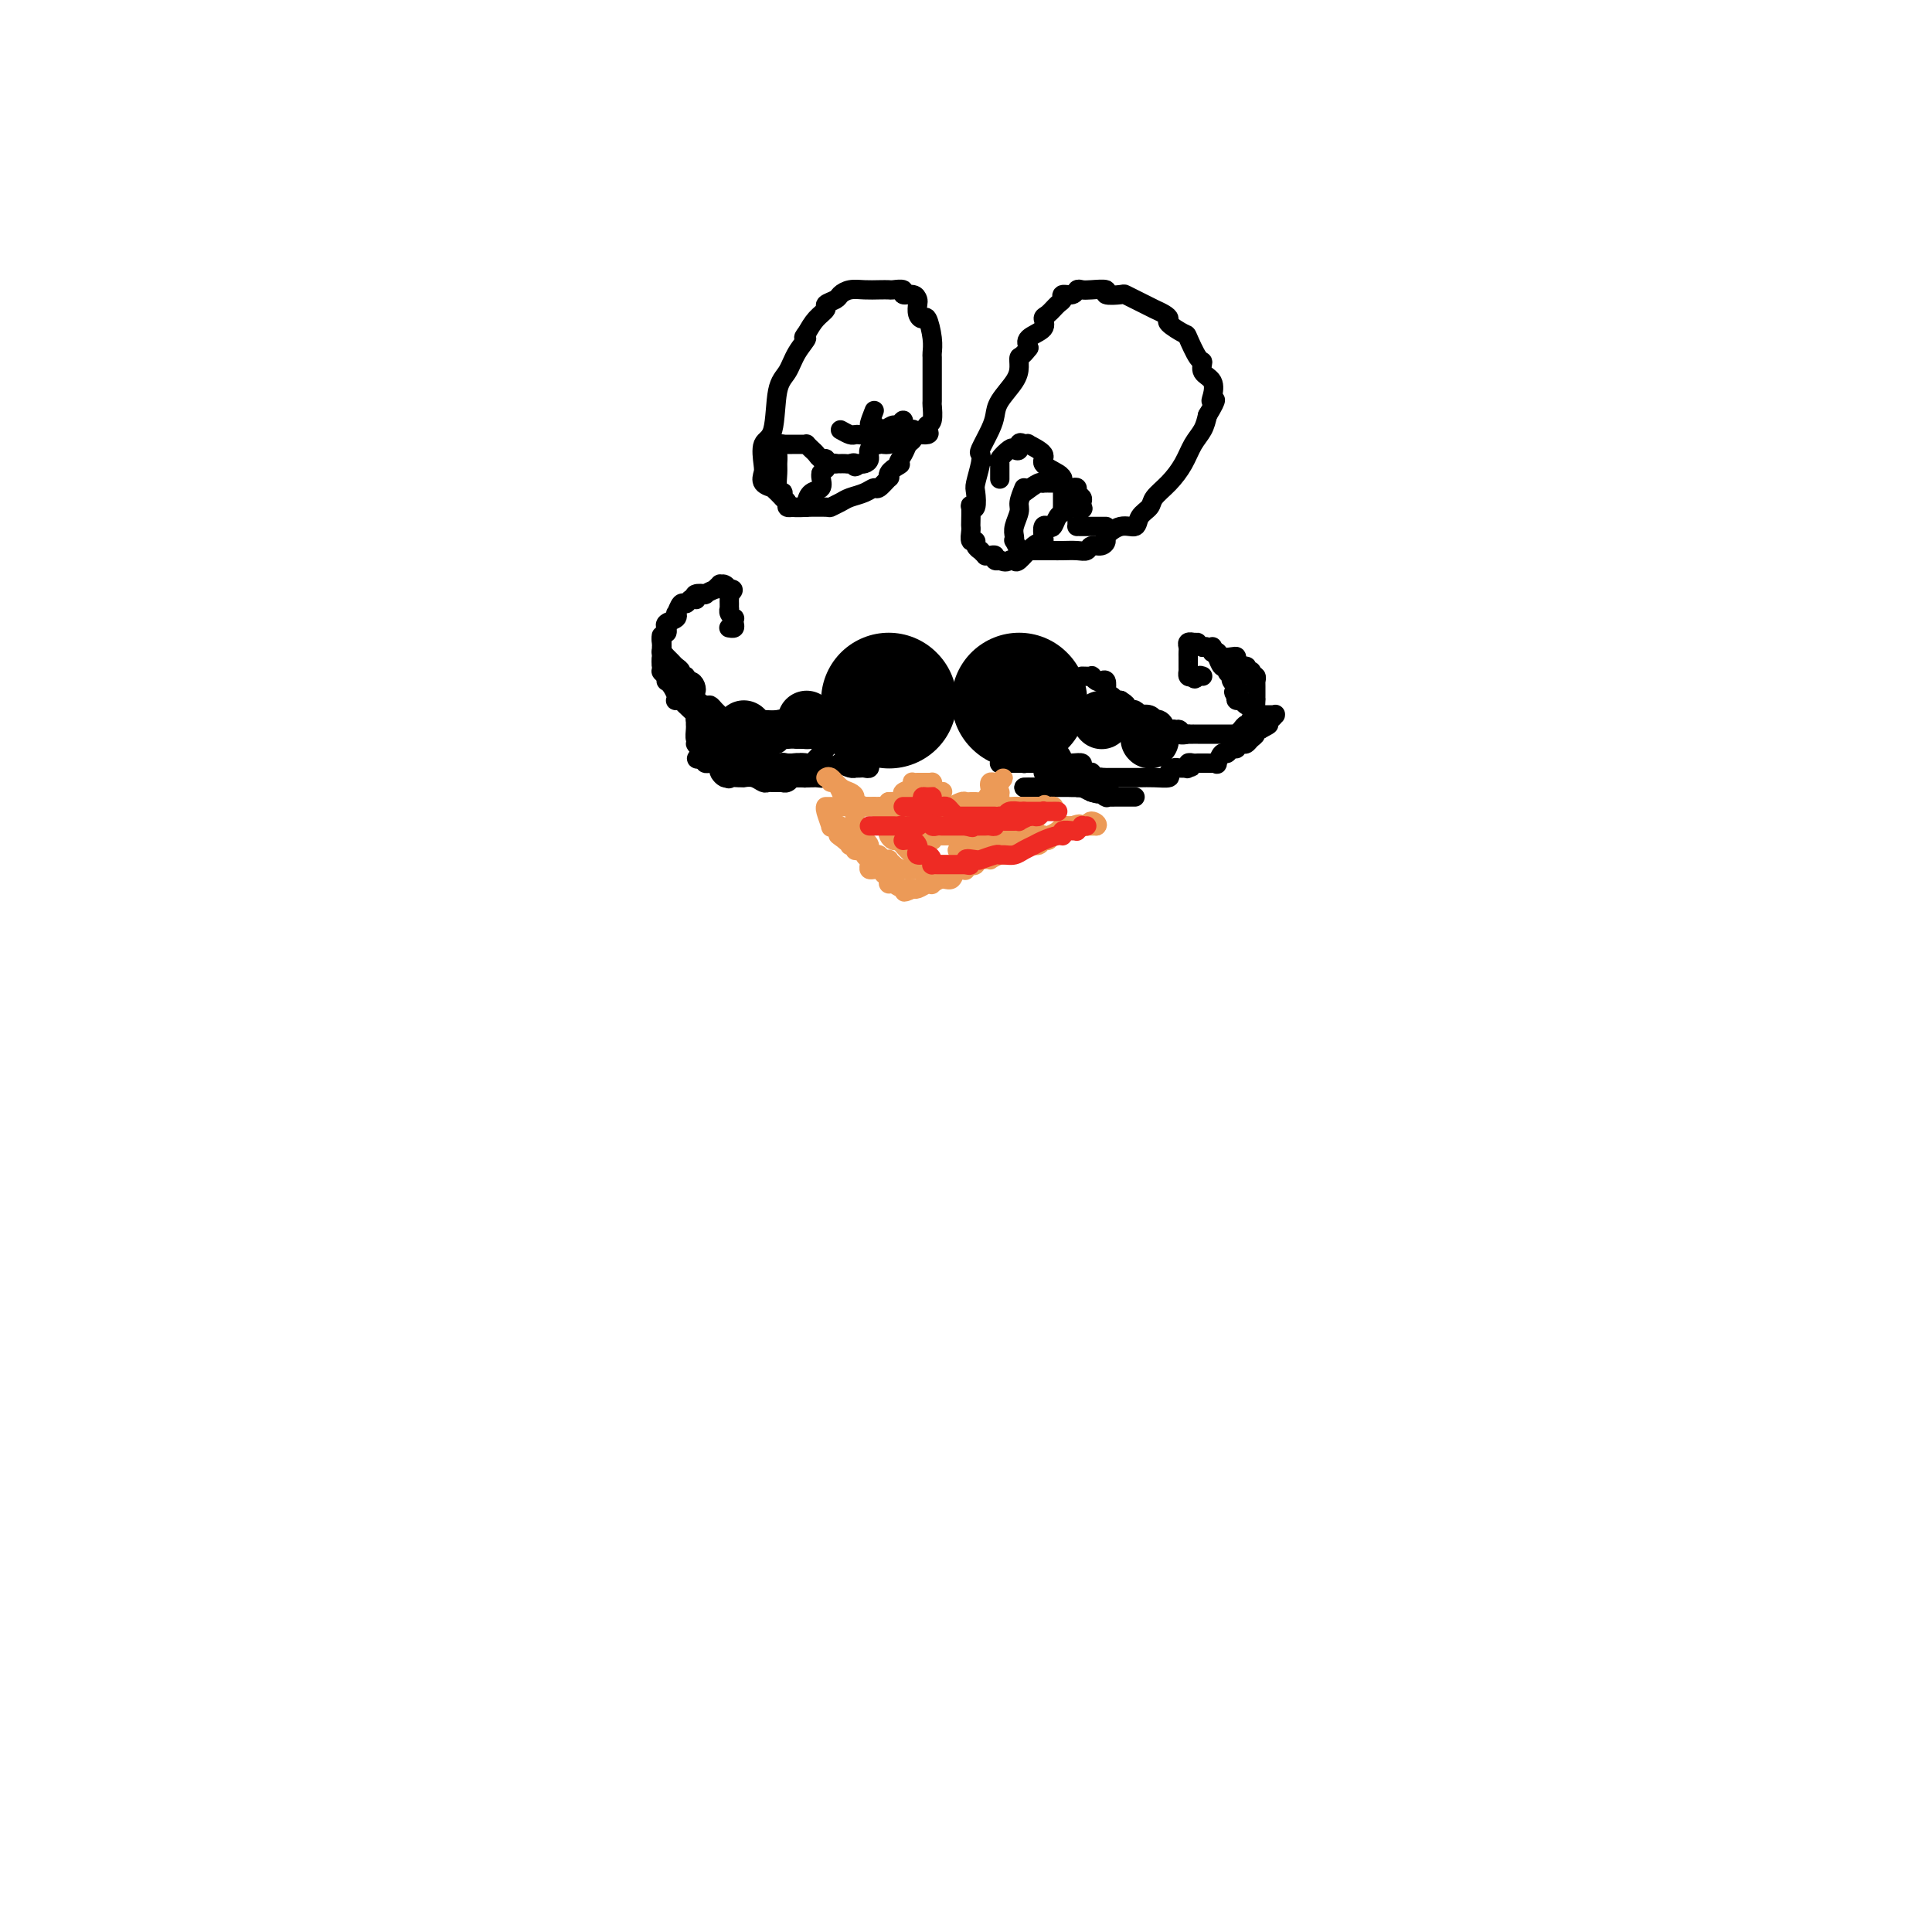 <svg viewBox='0 0 400 400' version='1.1' xmlns='http://www.w3.org/2000/svg' xmlns:xlink='http://www.w3.org/1999/xlink'><g fill='none' stroke='#000000' stroke-width='28' stroke-linecap='round' stroke-linejoin='round'><path d='M184,145c0.000,0.000 0.100,0.100 0.1,0.1'/><path d='M211,145c0.000,0.000 0.100,0.100 0.1,0.1'/></g>
<g fill='none' stroke='#000000' stroke-width='12' stroke-linecap='round' stroke-linejoin='round'><path d='M228,149c0.000,0.000 0.100,0.100 0.1,0.1'/><path d='M238,153c0.000,0.000 0.100,0.100 0.1,0.1'/><path d='M167,149c0.000,0.000 0.100,0.100 0.1,0.1'/><path d='M154,151c0.000,0.000 0.100,0.100 0.1,0.1'/></g>
<g fill='none' stroke='#000000' stroke-width='4' stroke-linecap='round' stroke-linejoin='round'><path d='M224,140c0.870,0.029 1.739,0.059 2,0c0.261,-0.059 -0.088,-0.205 0,0c0.088,0.205 0.611,0.763 1,1c0.389,0.237 0.643,0.154 1,0c0.357,-0.154 0.818,-0.377 1,0c0.182,0.377 0.087,1.355 0,2c-0.087,0.645 -0.164,0.957 0,1c0.164,0.043 0.570,-0.184 1,0c0.430,0.184 0.885,0.780 1,1c0.115,0.220 -0.110,0.063 0,0c0.110,-0.063 0.555,-0.031 1,0'/><path d='M232,145c1.461,0.939 1.112,0.787 1,1c-0.112,0.213 0.013,0.793 0,1c-0.013,0.207 -0.163,0.042 0,0c0.163,-0.042 0.639,0.040 1,0c0.361,-0.040 0.609,-0.203 1,0c0.391,0.203 0.927,0.773 1,1c0.073,0.227 -0.318,0.113 0,0c0.318,-0.113 1.343,-0.224 2,0c0.657,0.224 0.946,0.782 1,1c0.054,0.218 -0.125,0.097 0,0c0.125,-0.097 0.556,-0.170 1,0c0.444,0.170 0.903,0.581 1,1c0.097,0.419 -0.167,0.844 0,1c0.167,0.156 0.767,0.042 1,0c0.233,-0.042 0.101,-0.011 0,0c-0.101,0.011 -0.172,0.003 0,0c0.172,-0.003 0.586,-0.002 1,0'/><path d='M243,151c1.962,0.868 1.367,0.036 1,0c-0.367,-0.036 -0.505,0.722 0,1c0.505,0.278 1.654,0.074 2,0c0.346,-0.074 -0.111,-0.020 0,0c0.111,0.020 0.788,0.005 1,0c0.212,-0.005 -0.043,-0.001 0,0c0.043,0.001 0.382,0.000 1,0c0.618,-0.000 1.514,-0.000 2,0c0.486,0.000 0.560,0.001 1,0c0.440,-0.001 1.245,-0.003 2,0c0.755,0.003 1.459,0.011 2,0c0.541,-0.011 0.919,-0.040 1,0c0.081,0.040 -0.136,0.150 0,0c0.136,-0.150 0.624,-0.561 1,-1c0.376,-0.439 0.639,-0.905 1,-1c0.361,-0.095 0.818,0.181 1,0c0.182,-0.181 0.087,-0.818 0,-1c-0.087,-0.182 -0.168,0.091 0,0c0.168,-0.091 0.584,-0.545 1,-1'/><path d='M260,148c0.619,-0.433 0.166,0.483 0,0c-0.166,-0.483 -0.044,-2.367 0,-3c0.044,-0.633 0.012,-0.016 0,0c-0.012,0.016 -0.003,-0.569 0,-1c0.003,-0.431 0.002,-0.708 0,-1c-0.002,-0.292 -0.004,-0.599 0,-1c0.004,-0.401 0.015,-0.896 0,-1c-0.015,-0.104 -0.055,0.183 0,0c0.055,-0.183 0.207,-0.838 0,-1c-0.207,-0.162 -0.771,0.168 -1,0c-0.229,-0.168 -0.122,-0.832 0,-1c0.122,-0.168 0.257,0.162 0,0c-0.257,-0.162 -0.908,-0.814 -1,-1c-0.092,-0.186 0.375,0.095 0,0c-0.375,-0.095 -1.592,-0.565 -2,-1c-0.408,-0.435 -0.008,-0.835 0,-1c0.008,-0.165 -0.375,-0.096 -1,0c-0.625,0.096 -1.491,0.218 -2,0c-0.509,-0.218 -0.661,-0.777 -1,-1c-0.339,-0.223 -0.864,-0.111 -1,0c-0.136,0.111 0.117,0.222 0,0c-0.117,-0.222 -0.605,-0.778 -1,-1c-0.395,-0.222 -0.698,-0.111 -1,0'/><path d='M249,134c-1.708,-0.999 -0.980,-0.997 -1,-1c-0.020,-0.003 -0.790,-0.012 -1,0c-0.210,0.012 0.140,0.045 0,0c-0.140,-0.045 -0.770,-0.167 -1,0c-0.230,0.167 -0.062,0.622 0,1c0.062,0.378 0.016,0.680 0,1c-0.016,0.320 -0.004,0.659 0,1c0.004,0.341 0.000,0.683 0,1c-0.000,0.317 0.003,0.607 0,1c-0.003,0.393 -0.011,0.889 0,1c0.011,0.111 0.041,-0.162 0,0c-0.041,0.162 -0.155,0.761 0,1c0.155,0.239 0.577,0.120 1,0'/><path d='M247,140c0.321,1.083 0.625,0.292 1,0c0.375,-0.292 0.821,-0.083 1,0c0.179,0.083 0.089,0.042 0,0'/><path d='M218,154c0.889,1.156 1.779,2.313 2,3c0.221,0.687 -0.225,0.906 0,1c0.225,0.094 1.122,0.064 2,0c0.878,-0.064 1.737,-0.162 2,0c0.263,0.162 -0.070,0.583 0,1c0.070,0.417 0.544,0.830 1,1c0.456,0.170 0.896,0.098 1,0c0.104,-0.098 -0.128,-0.222 0,0c0.128,0.222 0.615,0.792 1,1c0.385,0.208 0.667,0.056 1,0c0.333,-0.056 0.719,-0.015 1,0c0.281,0.015 0.459,0.004 1,0c0.541,-0.004 1.446,-0.001 2,0c0.554,0.001 0.759,0.001 1,0c0.241,-0.001 0.519,-0.003 1,0c0.481,0.003 1.165,0.011 2,0c0.835,-0.011 1.820,-0.041 3,0c1.180,0.041 2.554,0.155 3,0c0.446,-0.155 -0.035,-0.578 0,-1c0.035,-0.422 0.586,-0.845 1,-1c0.414,-0.155 0.690,-0.044 1,0c0.310,0.044 0.655,0.022 1,0'/><path d='M245,159c2.698,-0.326 1.444,-0.140 1,0c-0.444,0.140 -0.078,0.234 0,0c0.078,-0.234 -0.134,-0.795 0,-1c0.134,-0.205 0.613,-0.055 1,0c0.387,0.055 0.682,0.014 1,0c0.318,-0.014 0.659,-0.002 1,0c0.341,0.002 0.683,-0.007 1,0c0.317,0.007 0.610,0.031 1,0c0.390,-0.031 0.878,-0.118 1,0c0.122,0.118 -0.121,0.439 0,0c0.121,-0.439 0.607,-1.638 1,-2c0.393,-0.362 0.693,0.113 1,0c0.307,-0.113 0.621,-0.815 1,-1c0.379,-0.185 0.823,0.147 1,0c0.177,-0.147 0.089,-0.775 0,-1c-0.089,-0.225 -0.177,-0.049 0,0c0.177,0.049 0.621,-0.029 1,0c0.379,0.029 0.693,0.165 1,0c0.307,-0.165 0.608,-0.632 1,-1c0.392,-0.368 0.875,-0.638 1,-1c0.125,-0.362 -0.107,-0.818 0,-1c0.107,-0.182 0.554,-0.091 1,0'/><path d='M261,151c2.703,-1.403 1.459,-0.911 1,-1c-0.459,-0.089 -0.133,-0.760 0,-1c0.133,-0.240 0.074,-0.050 0,0c-0.074,0.050 -0.163,-0.039 0,0c0.163,0.039 0.577,0.207 1,0c0.423,-0.207 0.856,-0.787 1,-1c0.144,-0.213 0.001,-0.057 0,0c-0.001,0.057 0.141,0.015 0,0c-0.141,-0.015 -0.564,-0.003 -1,0c-0.436,0.003 -0.886,-0.002 -1,0c-0.114,0.002 0.106,0.012 0,0c-0.106,-0.012 -0.539,-0.046 -1,0c-0.461,0.046 -0.950,0.171 -1,0c-0.050,-0.171 0.340,-0.637 0,-1c-0.340,-0.363 -1.411,-0.623 -2,-1c-0.589,-0.377 -0.697,-0.871 -1,-1c-0.303,-0.129 -0.801,0.106 -1,0c-0.199,-0.106 -0.100,-0.553 0,-1'/><path d='M256,144c-1.099,-0.951 -0.346,-0.828 0,-1c0.346,-0.172 0.285,-0.637 0,-1c-0.285,-0.363 -0.794,-0.623 -1,-1c-0.206,-0.377 -0.111,-0.869 0,-1c0.111,-0.131 0.236,0.101 0,0c-0.236,-0.101 -0.834,-0.534 -1,-1c-0.166,-0.466 0.100,-0.966 0,-1c-0.100,-0.034 -0.567,0.398 -1,0c-0.433,-0.398 -0.834,-1.627 -1,-2c-0.166,-0.373 -0.097,0.110 0,0c0.097,-0.110 0.222,-0.814 0,-1c-0.222,-0.186 -0.791,0.146 -1,0c-0.209,-0.146 -0.056,-0.770 0,-1c0.056,-0.230 0.016,-0.066 0,0c-0.016,0.066 -0.008,0.033 0,0'/><path d='M216,151c-0.535,0.732 -1.071,1.463 -1,2c0.071,0.537 0.748,0.878 1,1c0.252,0.122 0.079,0.025 0,0c-0.079,-0.025 -0.063,0.021 0,0c0.063,-0.021 0.174,-0.111 0,0c-0.174,0.111 -0.631,0.422 0,1c0.631,0.578 2.352,1.422 3,2c0.648,0.578 0.224,0.891 0,1c-0.224,0.109 -0.250,0.014 0,0c0.250,-0.014 0.774,0.052 1,0c0.226,-0.052 0.155,-0.224 0,0c-0.155,0.224 -0.392,0.844 0,1c0.392,0.156 1.415,-0.151 2,0c0.585,0.151 0.734,0.759 1,1c0.266,0.241 0.649,0.117 1,0c0.351,-0.117 0.672,-0.225 1,0c0.328,0.225 0.665,0.782 1,1c0.335,0.218 0.667,0.097 1,0c0.333,-0.097 0.667,-0.171 1,0c0.333,0.171 0.667,0.585 1,1'/><path d='M229,162c1.537,0.728 0.380,0.048 0,0c-0.380,-0.048 0.015,0.537 0,1c-0.015,0.463 -0.442,0.803 -1,1c-0.558,0.197 -1.248,0.249 -2,0c-0.752,-0.249 -1.566,-0.799 -2,-1c-0.434,-0.201 -0.487,-0.054 -1,0c-0.513,0.054 -1.484,0.014 -2,0c-0.516,-0.014 -0.577,-0.004 -1,0c-0.423,0.004 -1.208,0.001 -2,0c-0.792,-0.001 -1.590,-0.000 -2,0c-0.410,0.000 -0.432,0.000 -1,0c-0.568,-0.000 -1.683,-0.000 -2,0c-0.317,0.000 0.162,0.000 0,0c-0.162,-0.000 -0.967,-0.000 -1,0c-0.033,0.000 0.705,0.000 1,0c0.295,-0.000 0.148,-0.000 0,0'/><path d='M213,163c-2.291,0.153 -0.018,0.037 1,0c1.018,-0.037 0.780,0.005 1,0c0.220,-0.005 0.896,-0.058 1,0c0.104,0.058 -0.365,0.227 0,0c0.365,-0.227 1.563,-0.848 2,-1c0.437,-0.152 0.113,0.167 0,0c-0.113,-0.167 -0.015,-0.819 0,-1c0.015,-0.181 -0.052,0.109 0,0c0.052,-0.109 0.224,-0.618 0,-1c-0.224,-0.382 -0.845,-0.638 -1,-1c-0.155,-0.362 0.157,-0.829 0,-1c-0.157,-0.171 -0.781,-0.046 -1,0c-0.219,0.046 -0.033,0.012 0,0c0.033,-0.012 -0.088,-0.003 0,0c0.088,0.003 0.384,0.001 0,0c-0.384,-0.001 -1.450,-0.000 -2,0c-0.550,0.000 -0.586,0.000 -1,0c-0.414,-0.000 -1.207,-0.000 -2,0'/><path d='M211,158c-1.168,-0.000 -1.087,-0.000 -1,0c0.087,0.000 0.181,0.001 0,0c-0.181,-0.001 -0.637,-0.003 -1,0c-0.363,0.003 -0.633,0.012 -1,0c-0.367,-0.012 -0.829,-0.044 -1,0c-0.171,0.044 -0.050,0.166 0,0c0.050,-0.166 0.027,-0.618 0,-1c-0.027,-0.382 -0.060,-0.694 0,-1c0.060,-0.306 0.212,-0.607 0,-1c-0.212,-0.393 -0.789,-0.880 -1,-1c-0.211,-0.120 -0.057,0.126 0,0c0.057,-0.126 0.015,-0.625 0,-1c-0.015,-0.375 -0.004,-0.626 0,-1c0.004,-0.374 0.001,-0.870 0,-1c-0.001,-0.130 -0.000,0.106 0,0c0.000,-0.106 0.000,-0.554 0,-1c-0.000,-0.446 -0.000,-0.889 0,-1c0.000,-0.111 0.000,0.111 0,0c-0.000,-0.111 -0.000,-0.556 0,-1'/><path d='M206,148c-0.082,-1.551 0.713,-0.428 1,0c0.287,0.428 0.067,0.160 0,0c-0.067,-0.160 0.019,-0.212 0,0c-0.019,0.212 -0.145,0.687 0,1c0.145,0.313 0.560,0.465 1,1c0.440,0.535 0.907,1.453 1,2c0.093,0.547 -0.186,0.724 0,1c0.186,0.276 0.839,0.652 1,1c0.161,0.348 -0.168,0.668 0,1c0.168,0.332 0.833,0.677 1,1c0.167,0.323 -0.162,0.623 0,1c0.162,0.377 0.817,0.832 1,1c0.183,0.168 -0.105,0.048 0,0c0.105,-0.048 0.602,-0.023 1,0c0.398,0.023 0.698,0.044 1,0c0.302,-0.044 0.606,-0.151 1,0c0.394,0.151 0.879,0.562 1,1c0.121,0.438 -0.121,0.902 0,1c0.121,0.098 0.606,-0.170 1,0c0.394,0.170 0.697,0.777 1,1c0.303,0.223 0.606,0.063 1,0c0.394,-0.063 0.879,-0.027 1,0c0.121,0.027 -0.122,0.046 0,0c0.122,-0.046 0.610,-0.157 1,0c0.390,0.157 0.682,0.581 1,1c0.318,0.419 0.663,0.834 1,1c0.337,0.166 0.668,0.083 1,0c0.332,-0.083 0.666,-0.167 1,0c0.334,0.167 0.667,0.583 1,1'/><path d='M226,164c2.406,0.868 1.919,0.036 2,0c0.081,-0.036 0.728,0.722 1,1c0.272,0.278 0.168,0.074 0,0c-0.168,-0.074 -0.400,-0.020 0,0c0.400,0.020 1.430,0.005 2,0c0.570,-0.005 0.678,-0.001 1,0c0.322,0.001 0.857,0.000 1,0c0.143,-0.000 -0.106,-0.000 0,0c0.106,0.000 0.567,0.000 1,0c0.433,-0.000 0.838,-0.000 1,0c0.162,0.000 0.081,0.000 0,0'/><path d='M180,158c-1.488,0.033 -2.977,0.065 -4,0c-1.023,-0.065 -1.581,-0.229 -2,0c-0.419,0.229 -0.699,0.850 -1,1c-0.301,0.150 -0.622,-0.170 -1,0c-0.378,0.170 -0.813,0.830 -1,1c-0.187,0.170 -0.127,-0.151 0,0c0.127,0.151 0.322,0.772 0,1c-0.322,0.228 -1.160,0.061 -2,0c-0.840,-0.061 -1.683,-0.016 -2,0c-0.317,0.016 -0.109,0.004 0,0c0.109,-0.004 0.117,-0.001 0,0c-0.117,0.001 -0.360,0.000 -1,0c-0.640,-0.000 -1.678,0.001 -2,0c-0.322,-0.001 0.073,-0.004 0,0c-0.073,0.004 -0.612,0.016 -1,0c-0.388,-0.016 -0.624,-0.061 -1,0c-0.376,0.061 -0.893,0.227 -1,0c-0.107,-0.227 0.195,-0.848 0,-1c-0.195,-0.152 -0.887,0.165 -1,0c-0.113,-0.165 0.354,-0.814 0,-1c-0.354,-0.186 -1.530,0.090 -2,0c-0.470,-0.090 -0.235,-0.545 0,-1'/><path d='M158,158c-2.339,-0.464 -1.687,-0.125 -2,0c-0.313,0.125 -1.590,0.034 -2,0c-0.410,-0.034 0.049,-0.013 0,0c-0.049,0.013 -0.605,0.017 -1,0c-0.395,-0.017 -0.630,-0.056 -1,0c-0.370,0.056 -0.874,0.208 -1,0c-0.126,-0.208 0.125,-0.776 0,-1c-0.125,-0.224 -0.625,-0.102 -1,0c-0.375,0.102 -0.625,0.186 -1,0c-0.375,-0.186 -0.874,-0.643 -1,-1c-0.126,-0.357 0.120,-0.616 0,-1c-0.120,-0.384 -0.607,-0.894 -1,-1c-0.393,-0.106 -0.694,0.193 -1,0c-0.306,-0.193 -0.618,-0.879 -1,-1c-0.382,-0.121 -0.834,0.322 -1,0c-0.166,-0.322 -0.044,-1.410 0,-2c0.044,-0.590 0.012,-0.683 0,-1c-0.012,-0.317 -0.003,-0.858 0,-1c0.003,-0.142 0.001,0.116 0,0c-0.001,-0.116 -0.000,-0.606 0,-1c0.000,-0.394 0.000,-0.693 0,-1c-0.000,-0.307 -0.000,-0.621 0,-1c0.000,-0.379 0.000,-0.823 0,-1c-0.000,-0.177 -0.000,-0.086 0,0c0.000,0.086 0.000,0.167 0,0c-0.000,-0.167 -0.000,-0.584 0,-1'/><path d='M144,144c-0.630,-2.040 -0.206,-1.139 0,-1c0.206,0.139 0.195,-0.484 0,-1c-0.195,-0.516 -0.573,-0.926 -1,-1c-0.427,-0.074 -0.902,0.187 -1,0c-0.098,-0.187 0.181,-0.823 0,-1c-0.181,-0.177 -0.823,0.106 -1,0c-0.177,-0.106 0.111,-0.602 0,-1c-0.111,-0.398 -0.622,-0.699 -1,-1c-0.378,-0.301 -0.623,-0.601 -1,-1c-0.377,-0.399 -0.885,-0.898 -1,-1c-0.115,-0.102 0.164,0.194 0,0c-0.164,-0.194 -0.772,-0.879 -1,-1c-0.228,-0.121 -0.075,0.321 0,0c0.075,-0.321 0.073,-1.407 0,-2c-0.073,-0.593 -0.215,-0.695 0,-1c0.215,-0.305 0.789,-0.813 1,-1c0.211,-0.187 0.060,-0.053 0,0c-0.060,0.053 -0.030,0.027 0,0'/><path d='M138,131c0.187,-0.796 0.154,-0.786 0,-1c-0.154,-0.214 -0.431,-0.654 0,-1c0.431,-0.346 1.568,-0.600 2,-1c0.432,-0.400 0.157,-0.948 0,-1c-0.157,-0.052 -0.196,0.392 0,0c0.196,-0.392 0.628,-1.621 1,-2c0.372,-0.379 0.686,0.091 1,0c0.314,-0.091 0.628,-0.743 1,-1c0.372,-0.257 0.801,-0.120 1,0c0.199,0.120 0.166,0.224 0,0c-0.166,-0.224 -0.466,-0.777 0,-1c0.466,-0.223 1.698,-0.116 2,0c0.302,0.116 -0.326,0.242 0,0c0.326,-0.242 1.607,-0.850 2,-1c0.393,-0.150 -0.101,0.160 0,0c0.101,-0.160 0.798,-0.789 1,-1c0.202,-0.211 -0.090,-0.005 0,0c0.090,0.005 0.563,-0.191 1,0c0.437,0.191 0.839,0.769 1,1c0.161,0.231 0.080,0.116 0,0'/><path d='M151,122c1.547,-0.224 0.414,0.714 0,1c-0.414,0.286 -0.111,-0.082 0,0c0.111,0.082 0.029,0.613 0,1c-0.029,0.387 -0.004,0.629 0,1c0.004,0.371 -0.013,0.869 0,1c0.013,0.131 0.056,-0.106 0,0c-0.056,0.106 -0.210,0.554 0,1c0.210,0.446 0.785,0.890 1,1c0.215,0.110 0.072,-0.114 0,0c-0.072,0.114 -0.072,0.566 0,1c0.072,0.434 0.215,0.848 0,1c-0.215,0.152 -0.789,0.041 -1,0c-0.211,-0.041 -0.060,-0.012 0,0c0.060,0.012 0.030,0.006 0,0'/><path d='M179,148c-1.171,0.423 -2.342,0.846 -3,1c-0.658,0.154 -0.802,0.041 -1,0c-0.198,-0.041 -0.449,-0.008 -1,0c-0.551,0.008 -1.403,-0.008 -2,0c-0.597,0.008 -0.938,0.041 -1,0c-0.062,-0.041 0.156,-0.154 0,0c-0.156,0.154 -0.686,0.577 -1,1c-0.314,0.423 -0.413,0.845 -1,1c-0.587,0.155 -1.663,0.041 -2,0c-0.337,-0.041 0.065,-0.011 0,0c-0.065,0.011 -0.596,0.003 -1,0c-0.404,-0.003 -0.682,-0.001 -1,0c-0.318,0.001 -0.678,0.000 -1,0c-0.322,-0.000 -0.607,-0.000 -1,0c-0.393,0.000 -0.893,0.000 -1,0c-0.107,-0.000 0.179,-0.000 0,0c-0.179,0.000 -0.821,-0.000 -1,0c-0.179,0.000 0.107,0.000 0,0c-0.107,-0.000 -0.606,-0.000 -1,0c-0.394,0.000 -0.683,0.000 -1,0c-0.317,-0.000 -0.663,-0.000 -1,0c-0.337,0.000 -0.664,0.001 -1,0c-0.336,-0.001 -0.682,-0.003 -1,0c-0.318,0.003 -0.610,0.012 -1,0c-0.390,-0.012 -0.878,-0.044 -1,0c-0.122,0.044 0.121,0.166 0,0c-0.121,-0.166 -0.606,-0.619 -1,-1c-0.394,-0.381 -0.697,-0.691 -1,-1'/><path d='M152,149c-2.869,-0.306 -1.542,-0.071 -1,0c0.542,0.071 0.300,-0.024 0,0c-0.300,0.024 -0.656,0.165 -1,0c-0.344,-0.165 -0.674,-0.637 -1,-1c-0.326,-0.363 -0.647,-0.618 -1,-1c-0.353,-0.382 -0.737,-0.890 -1,-1c-0.263,-0.110 -0.404,0.178 -1,0c-0.596,-0.178 -1.647,-0.822 -2,-1c-0.353,-0.178 -0.007,0.111 0,0c0.007,-0.111 -0.324,-0.622 -1,-1c-0.676,-0.378 -1.697,-0.623 -2,-1c-0.303,-0.377 0.112,-0.885 0,-1c-0.112,-0.115 -0.752,0.162 -1,0c-0.248,-0.162 -0.105,-0.762 0,-1c0.105,-0.238 0.173,-0.115 0,0c-0.173,0.115 -0.585,0.223 -1,0c-0.415,-0.223 -0.833,-0.778 -1,-1c-0.167,-0.222 -0.084,-0.111 0,0'/><path d='M138,140c-2.182,-1.570 -0.637,-0.994 0,-1c0.637,-0.006 0.367,-0.594 0,-1c-0.367,-0.406 -0.830,-0.630 -1,-1c-0.170,-0.370 -0.045,-0.887 0,-1c0.045,-0.113 0.012,0.177 0,0c-0.012,-0.177 -0.003,-0.821 0,-1c0.003,-0.179 0.001,0.107 0,0c-0.001,-0.107 -0.000,-0.606 0,-1c0.000,-0.394 0.000,-0.684 0,-1c-0.000,-0.316 -0.000,-0.658 0,-1'/><path d='M137,132c-0.155,-1.057 -0.043,0.299 0,1c0.043,0.701 0.015,0.747 0,1c-0.015,0.253 -0.018,0.712 0,1c0.018,0.288 0.057,0.406 0,1c-0.057,0.594 -0.211,1.666 0,2c0.211,0.334 0.788,-0.069 1,0c0.212,0.069 0.060,0.609 0,1c-0.060,0.391 -0.026,0.633 0,1c0.026,0.367 0.046,0.859 0,1c-0.046,0.141 -0.157,-0.067 0,0c0.157,0.067 0.582,0.411 1,1c0.418,0.589 0.828,1.424 1,2c0.172,0.576 0.105,0.893 0,1c-0.105,0.107 -0.248,0.003 0,0c0.248,-0.003 0.889,0.093 1,0c0.111,-0.093 -0.307,-0.375 0,0c0.307,0.375 1.338,1.409 2,2c0.662,0.591 0.955,0.741 1,1c0.045,0.259 -0.160,0.629 0,1c0.160,0.371 0.683,0.744 1,1c0.317,0.256 0.429,0.394 1,1c0.571,0.606 1.603,1.678 2,2c0.397,0.322 0.159,-0.107 0,0c-0.159,0.107 -0.238,0.750 0,1c0.238,0.250 0.795,0.106 1,0c0.205,-0.106 0.059,-0.173 0,0c-0.059,0.173 -0.029,0.587 0,1'/><path d='M149,155c1.657,2.389 0.300,1.362 0,1c-0.300,-0.362 0.458,-0.058 1,0c0.542,0.058 0.867,-0.128 1,0c0.133,0.128 0.073,0.570 0,1c-0.073,0.430 -0.160,0.847 0,1c0.160,0.153 0.568,0.041 1,0c0.432,-0.041 0.889,-0.011 1,0c0.111,0.011 -0.125,0.003 0,0c0.125,-0.003 0.612,-0.001 1,0c0.388,0.001 0.678,0.000 1,0c0.322,-0.000 0.678,-0.000 1,0c0.322,0.000 0.611,0.000 1,0c0.389,-0.000 0.879,-0.000 1,0c0.121,0.000 -0.126,0.000 0,0c0.126,-0.000 0.625,-0.000 1,0c0.375,0.000 0.625,0.000 1,0c0.375,-0.000 0.875,-0.000 1,0c0.125,0.000 -0.125,0.000 0,0c0.125,-0.000 0.625,-0.000 1,0c0.375,0.000 0.626,0.000 1,0c0.374,-0.000 0.870,-0.000 1,0c0.130,0.000 -0.106,0.000 0,0c0.106,-0.000 0.553,-0.000 1,0'/><path d='M165,158c2.650,0.472 1.274,0.152 1,0c-0.274,-0.152 0.553,-0.134 1,0c0.447,0.134 0.512,0.386 1,0c0.488,-0.386 1.398,-1.410 2,-2c0.602,-0.590 0.895,-0.746 1,-1c0.105,-0.254 0.023,-0.607 0,-1c-0.023,-0.393 0.013,-0.825 0,-1c-0.013,-0.175 -0.076,-0.093 0,0c0.076,0.093 0.292,0.197 0,0c-0.292,-0.197 -1.092,-0.694 -2,-1c-0.908,-0.306 -1.924,-0.422 -3,-1c-1.076,-0.578 -2.213,-1.617 -3,-2c-0.787,-0.383 -1.225,-0.109 -2,0c-0.775,0.109 -1.888,0.055 -3,0'/><path d='M158,149c-2.351,-0.619 -1.729,-0.166 -2,0c-0.271,0.166 -1.434,0.043 -2,0c-0.566,-0.043 -0.534,-0.008 -1,0c-0.466,0.008 -1.431,-0.012 -2,0c-0.569,0.012 -0.744,0.056 -1,0c-0.256,-0.056 -0.595,-0.212 -1,0c-0.405,0.212 -0.878,0.793 -1,1c-0.122,0.207 0.107,0.041 0,0c-0.107,-0.041 -0.551,0.044 -1,0c-0.449,-0.044 -0.902,-0.218 -1,0c-0.098,0.218 0.158,0.829 0,1c-0.158,0.171 -0.732,-0.099 -1,0c-0.268,0.099 -0.230,0.566 0,1c0.230,0.434 0.653,0.833 1,1c0.347,0.167 0.618,0.100 1,0c0.382,-0.100 0.876,-0.233 1,0c0.124,0.233 -0.120,0.832 0,1c0.120,0.168 0.606,-0.095 1,0c0.394,0.095 0.697,0.547 1,1'/><path d='M150,155c0.670,0.785 -0.156,0.746 0,1c0.156,0.254 1.295,0.800 2,1c0.705,0.200 0.976,0.053 1,0c0.024,-0.053 -0.201,-0.013 0,0c0.201,0.013 0.827,-0.000 1,0c0.173,0.000 -0.108,0.015 0,0c0.108,-0.015 0.603,-0.059 1,0c0.397,0.059 0.695,0.222 1,0c0.305,-0.222 0.617,-0.829 1,-1c0.383,-0.171 0.838,0.094 1,0c0.162,-0.094 0.032,-0.547 0,-1c-0.032,-0.453 0.034,-0.906 0,-1c-0.034,-0.094 -0.168,0.171 0,0c0.168,-0.171 0.637,-0.778 1,-1c0.363,-0.222 0.618,-0.060 1,0c0.382,0.060 0.890,0.016 1,0c0.110,-0.016 -0.177,-0.004 0,0c0.177,0.004 0.817,0.001 1,0c0.183,-0.001 -0.092,-0.000 0,0c0.092,0.000 0.552,0.000 1,0c0.448,-0.000 0.883,-0.000 1,0c0.117,0.000 -0.084,0.000 0,0c0.084,-0.000 0.453,-0.000 1,0c0.547,0.000 1.274,0.000 2,0'/><path d='M167,153c1.258,-0.228 0.405,-0.797 0,-1c-0.405,-0.203 -0.360,-0.040 0,0c0.360,0.040 1.036,-0.042 1,0c-0.036,0.042 -0.785,0.207 -1,0c-0.215,-0.207 0.102,-0.788 0,-1c-0.102,-0.212 -0.624,-0.057 -1,0c-0.376,0.057 -0.608,0.014 -1,0c-0.392,-0.014 -0.945,-0.001 -1,0c-0.055,0.001 0.387,-0.010 0,0c-0.387,0.010 -1.604,0.041 -2,0c-0.396,-0.041 0.030,-0.155 0,0c-0.030,0.155 -0.515,0.577 -1,1'/><path d='M161,152c-1.110,-0.215 -0.885,-0.254 -1,0c-0.115,0.254 -0.570,0.800 -1,1c-0.430,0.200 -0.836,0.052 -1,0c-0.164,-0.052 -0.085,-0.010 0,0c0.085,0.010 0.176,-0.011 0,0c-0.176,0.011 -0.621,0.056 -1,0c-0.379,-0.056 -0.694,-0.211 -1,0c-0.306,0.211 -0.603,0.789 -1,1c-0.397,0.211 -0.894,0.057 -1,0c-0.106,-0.057 0.178,-0.015 0,0c-0.178,0.015 -0.817,0.005 -1,0c-0.183,-0.005 0.092,-0.005 0,0c-0.092,0.005 -0.549,0.015 -1,0c-0.451,-0.015 -0.895,-0.057 -1,0c-0.105,0.057 0.130,0.211 0,0c-0.130,-0.211 -0.626,-0.789 -1,-1c-0.374,-0.211 -0.626,-0.057 -1,0c-0.374,0.057 -0.870,0.015 -1,0c-0.130,-0.015 0.106,-0.004 0,0c-0.106,0.004 -0.553,0.002 -1,0'/><path d='M147,153c-2.440,0.151 -1.541,0.029 -1,0c0.541,-0.029 0.722,0.034 1,0c0.278,-0.034 0.651,-0.164 1,0c0.349,0.164 0.672,0.622 1,1c0.328,0.378 0.662,0.676 1,1c0.338,0.324 0.682,0.675 1,1c0.318,0.325 0.610,0.623 1,1c0.390,0.377 0.878,0.833 1,1c0.122,0.167 -0.122,0.044 0,0c0.122,-0.044 0.611,-0.009 1,0c0.389,0.009 0.679,-0.008 1,0c0.321,0.008 0.674,0.041 1,0c0.326,-0.041 0.626,-0.155 1,0c0.374,0.155 0.822,0.578 1,1c0.178,0.422 0.086,0.845 0,1c-0.086,0.155 -0.168,0.044 0,0c0.168,-0.044 0.584,-0.022 1,0'/><path d='M159,160c2.018,1.083 1.062,0.290 1,0c-0.062,-0.290 0.770,-0.078 1,0c0.230,0.078 -0.142,0.021 0,0c0.142,-0.021 0.797,-0.006 1,0c0.203,0.006 -0.047,0.002 0,0c0.047,-0.002 0.390,-0.000 1,0c0.610,0.000 1.486,0.000 2,0c0.514,-0.000 0.666,-0.000 1,0c0.334,0.000 0.849,0.001 1,0c0.151,-0.001 -0.064,-0.004 0,0c0.064,0.004 0.406,0.015 1,0c0.594,-0.015 1.439,-0.057 2,0c0.561,0.057 0.837,0.212 1,0c0.163,-0.212 0.214,-0.793 0,-1c-0.214,-0.207 -0.691,-0.041 -1,0c-0.309,0.041 -0.450,-0.041 -1,0c-0.550,0.041 -1.508,0.207 -2,0c-0.492,-0.207 -0.517,-0.786 -1,-1c-0.483,-0.214 -1.424,-0.061 -2,0c-0.576,0.061 -0.788,0.031 -1,0'/><path d='M163,158c-1.432,-0.309 -1.014,-0.083 -1,0c0.014,0.083 -0.378,0.022 -1,0c-0.622,-0.022 -1.476,-0.006 -2,0c-0.524,0.006 -0.719,0.002 -1,0c-0.281,-0.002 -0.649,-0.000 -1,0c-0.351,0.000 -0.687,0.000 -1,0c-0.313,-0.000 -0.605,-0.000 -1,0c-0.395,0.000 -0.893,0.000 -1,0c-0.107,-0.000 0.178,-0.000 0,0c-0.178,0.000 -0.817,0.000 -1,0c-0.183,-0.000 0.092,-0.001 0,0c-0.092,0.001 -0.550,0.003 -1,0c-0.450,-0.003 -0.892,-0.012 -1,0c-0.108,0.012 0.118,0.045 0,0c-0.118,-0.045 -0.578,-0.170 -1,0c-0.422,0.170 -0.804,0.633 -1,1c-0.196,0.367 -0.207,0.637 0,1c0.207,0.363 0.630,0.818 1,1c0.370,0.182 0.685,0.091 1,0'/><path d='M151,161c0.051,0.464 -0.320,0.123 0,0c0.320,-0.123 1.332,-0.029 2,0c0.668,0.029 0.991,-0.006 1,0c0.009,0.006 -0.296,0.054 0,0c0.296,-0.054 1.194,-0.211 2,0c0.806,0.211 1.521,0.788 2,1c0.479,0.212 0.721,0.057 1,0c0.279,-0.057 0.596,-0.015 1,0c0.404,0.015 0.896,0.005 1,0c0.104,-0.005 -0.178,-0.005 0,0c0.178,0.005 0.818,0.015 1,0c0.182,-0.015 -0.093,-0.057 0,0c0.093,0.057 0.554,0.211 1,0c0.446,-0.211 0.876,-0.789 1,-1c0.124,-0.211 -0.060,-0.057 0,0c0.060,0.057 0.362,0.015 1,0c0.638,-0.015 1.611,-0.004 2,0c0.389,0.004 0.195,0.002 0,0'/><path d='M167,161c2.483,-0.012 0.690,-0.041 0,0c-0.690,0.041 -0.278,0.151 0,0c0.278,-0.151 0.423,-0.563 1,-1c0.577,-0.437 1.587,-0.898 2,-1c0.413,-0.102 0.230,0.155 1,0c0.770,-0.155 2.493,-0.721 3,-1c0.507,-0.279 -0.201,-0.271 0,0c0.201,0.271 1.310,0.804 2,1c0.690,0.196 0.959,0.053 1,0c0.041,-0.053 -0.147,-0.018 0,0c0.147,0.018 0.629,0.019 1,0c0.371,-0.019 0.632,-0.058 1,0c0.368,0.058 0.842,0.213 1,0c0.158,-0.213 0.001,-0.792 0,-1c-0.001,-0.208 0.156,-0.043 0,0c-0.156,0.043 -0.625,-0.034 -1,0c-0.375,0.034 -0.655,0.181 -1,0c-0.345,-0.181 -0.755,-0.688 -1,-1c-0.245,-0.312 -0.325,-0.427 -1,-1c-0.675,-0.573 -1.945,-1.604 -3,-2c-1.055,-0.396 -1.896,-0.159 -2,0c-0.104,0.159 0.529,0.238 0,0c-0.529,-0.238 -2.219,-0.795 -3,-1c-0.781,-0.205 -0.652,-0.059 -1,0c-0.348,0.059 -1.174,0.029 -2,0'/><path d='M165,153c-2.722,-0.912 -2.026,-0.193 -2,0c0.026,0.193 -0.619,-0.141 -1,0c-0.381,0.141 -0.497,0.756 -1,1c-0.503,0.244 -1.392,0.117 -2,0c-0.608,-0.117 -0.937,-0.225 -1,0c-0.063,0.225 0.138,0.782 0,1c-0.138,0.218 -0.615,0.097 -1,0c-0.385,-0.097 -0.677,-0.169 -1,0c-0.323,0.169 -0.678,0.580 -1,1c-0.322,0.420 -0.612,0.848 -1,1c-0.388,0.152 -0.874,0.027 -1,0c-0.126,-0.027 0.107,0.045 0,0c-0.107,-0.045 -0.555,-0.208 -1,0c-0.445,0.208 -0.889,0.788 -1,1c-0.111,0.212 0.110,0.057 0,0c-0.110,-0.057 -0.550,-0.015 -1,0c-0.450,0.015 -0.908,0.004 -1,0c-0.092,-0.004 0.182,-0.000 0,0c-0.182,0.000 -0.819,-0.003 -1,0c-0.181,0.003 0.096,0.011 0,0c-0.096,-0.011 -0.564,-0.041 -1,0c-0.436,0.041 -0.839,0.155 -1,0c-0.161,-0.155 -0.081,-0.577 0,-1'/><path d='M146,157c-3.088,0.514 -1.309,-0.202 -1,-1c0.309,-0.798 -0.851,-1.678 -1,-2c-0.149,-0.322 0.715,-0.086 1,0c0.285,0.086 -0.007,0.023 0,0c0.007,-0.023 0.314,-0.006 1,0c0.686,0.006 1.751,0.002 2,0c0.249,-0.002 -0.318,-0.000 0,0c0.318,0.000 1.519,0.000 2,0c0.481,-0.000 0.240,-0.000 0,0'/><path d='M181,85c-0.511,1.298 -1.023,2.597 -1,3c0.023,0.403 0.580,-0.088 1,0c0.420,0.088 0.704,0.756 1,1c0.296,0.244 0.604,0.065 1,0c0.396,-0.065 0.878,-0.018 1,0c0.122,0.018 -0.117,0.005 0,0c0.117,-0.005 0.591,-0.002 1,0c0.409,0.002 0.755,0.004 1,0c0.245,-0.004 0.391,-0.015 1,0c0.609,0.015 1.683,0.057 2,0c0.317,-0.057 -0.121,-0.211 0,0c0.121,0.211 0.802,0.788 1,1c0.198,0.212 -0.086,0.061 0,0c0.086,-0.061 0.543,-0.030 1,0'/><path d='M191,90c1.944,0.140 1.306,-0.509 1,-1c-0.306,-0.491 -0.278,-0.824 0,-1c0.278,-0.176 0.807,-0.197 1,-1c0.193,-0.803 0.052,-2.390 0,-3c-0.052,-0.610 -0.014,-0.242 0,-1c0.014,-0.758 0.005,-2.641 0,-4c-0.005,-1.359 -0.004,-2.194 0,-3c0.004,-0.806 0.012,-1.585 0,-2c-0.012,-0.415 -0.046,-0.467 0,-1c0.046,-0.533 0.170,-1.547 0,-3c-0.170,-1.453 -0.634,-3.345 -1,-4c-0.366,-0.655 -0.636,-0.075 -1,0c-0.364,0.075 -0.824,-0.357 -1,-1c-0.176,-0.643 -0.070,-1.497 0,-2c0.070,-0.503 0.103,-0.657 0,-1c-0.103,-0.343 -0.342,-0.877 -1,-1c-0.658,-0.123 -1.737,0.163 -2,0c-0.263,-0.163 0.289,-0.776 0,-1c-0.289,-0.224 -1.418,-0.061 -2,0c-0.582,0.061 -0.618,0.019 -1,0c-0.382,-0.019 -1.109,-0.016 -2,0c-0.891,0.016 -1.945,0.046 -3,0c-1.055,-0.046 -2.109,-0.168 -3,0c-0.891,0.168 -1.618,0.624 -2,1c-0.382,0.376 -0.420,0.670 -1,1c-0.580,0.330 -1.702,0.697 -2,1c-0.298,0.303 0.227,0.543 0,1c-0.227,0.457 -1.208,1.131 -2,2c-0.792,0.869 -1.396,1.935 -2,3'/><path d='M167,69c-1.295,1.493 -0.033,0.726 0,1c0.033,0.274 -1.161,1.590 -2,3c-0.839,1.410 -1.321,2.913 -2,4c-0.679,1.087 -1.554,1.757 -2,4c-0.446,2.243 -0.461,6.057 -1,8c-0.539,1.943 -1.601,2.013 -2,3c-0.399,0.987 -0.136,2.891 0,4c0.136,1.109 0.145,1.425 0,2c-0.145,0.575 -0.442,1.411 0,2c0.442,0.589 1.625,0.931 2,1c0.375,0.069 -0.057,-0.135 0,0c0.057,0.135 0.602,0.611 1,1c0.398,0.389 0.649,0.693 1,1c0.351,0.307 0.802,0.618 1,1c0.198,0.382 0.142,0.835 1,1c0.858,0.165 2.628,0.041 3,0c0.372,-0.041 -0.656,-0.000 0,0c0.656,0.000 2.994,-0.041 4,0c1.006,0.041 0.679,0.164 1,0c0.321,-0.164 1.289,-0.616 2,-1c0.711,-0.384 1.165,-0.699 2,-1c0.835,-0.301 2.052,-0.588 3,-1c0.948,-0.412 1.626,-0.951 2,-1c0.374,-0.049 0.443,0.390 1,0c0.557,-0.390 1.603,-1.610 2,-2c0.397,-0.390 0.145,0.049 0,0c-0.145,-0.049 -0.184,-0.585 0,-1c0.184,-0.415 0.592,-0.707 1,-1'/><path d='M185,97c2.344,-1.372 1.202,-0.802 1,-1c-0.202,-0.198 0.534,-1.164 1,-2c0.466,-0.836 0.661,-1.544 1,-2c0.339,-0.456 0.822,-0.661 1,-1c0.178,-0.339 0.051,-0.811 0,-1c-0.051,-0.189 -0.025,-0.094 0,0'/><path d='M212,101c-0.453,1.119 -0.906,2.237 -1,3c-0.094,0.763 0.170,1.169 0,2c-0.170,0.831 -0.774,2.087 -1,3c-0.226,0.913 -0.075,1.485 0,2c0.075,0.515 0.075,0.975 0,1c-0.075,0.025 -0.224,-0.386 0,0c0.224,0.386 0.822,1.567 1,2c0.178,0.433 -0.065,0.116 0,0c0.065,-0.116 0.439,-0.031 1,0c0.561,0.031 1.308,0.008 2,0c0.692,-0.008 1.327,-0.001 2,0c0.673,0.001 1.384,-0.004 2,0c0.616,0.004 1.138,0.016 2,0c0.862,-0.016 2.064,-0.060 3,0c0.936,0.060 1.608,0.225 2,0c0.392,-0.225 0.506,-0.839 1,-1c0.494,-0.161 1.369,0.130 2,0c0.631,-0.130 1.018,-0.682 1,-1c-0.018,-0.318 -0.443,-0.403 0,-1c0.443,-0.597 1.752,-1.706 3,-2c1.248,-0.294 2.434,0.228 3,0c0.566,-0.228 0.511,-1.208 1,-2c0.489,-0.792 1.520,-1.398 2,-2c0.480,-0.602 0.408,-1.200 1,-2c0.592,-0.800 1.846,-1.803 3,-3c1.154,-1.197 2.206,-2.589 3,-4c0.794,-1.411 1.329,-2.841 2,-4c0.671,-1.159 1.477,-2.045 2,-3c0.523,-0.955 0.761,-1.977 1,-3'/><path d='M250,86c2.556,-4.219 1.446,-3.268 1,-3c-0.446,0.268 -0.226,-0.149 0,-1c0.226,-0.851 0.460,-2.138 0,-3c-0.460,-0.862 -1.612,-1.301 -2,-2c-0.388,-0.699 -0.010,-1.658 0,-2c0.010,-0.342 -0.347,-0.066 -1,-1c-0.653,-0.934 -1.603,-3.076 -2,-4c-0.397,-0.924 -0.242,-0.629 -1,-1c-0.758,-0.371 -2.430,-1.409 -3,-2c-0.570,-0.591 -0.039,-0.736 0,-1c0.039,-0.264 -0.414,-0.649 -1,-1c-0.586,-0.351 -1.306,-0.669 -2,-1c-0.694,-0.331 -1.361,-0.676 -2,-1c-0.639,-0.324 -1.251,-0.626 -2,-1c-0.749,-0.374 -1.636,-0.818 -2,-1c-0.364,-0.182 -0.206,-0.101 -1,0c-0.794,0.101 -2.542,0.222 -3,0c-0.458,-0.222 0.373,-0.788 0,-1c-0.373,-0.212 -1.950,-0.072 -3,0c-1.050,0.072 -1.573,0.075 -2,0c-0.427,-0.075 -0.757,-0.228 -1,0c-0.243,0.228 -0.397,0.839 -1,1c-0.603,0.161 -1.655,-0.126 -2,0c-0.345,0.126 0.016,0.667 0,1c-0.016,0.333 -0.408,0.459 -1,1c-0.592,0.541 -1.385,1.496 -2,2c-0.615,0.504 -1.051,0.558 -1,1c0.051,0.442 0.591,1.273 0,2c-0.591,0.727 -2.312,1.351 -3,2c-0.688,0.649 -0.344,1.325 0,2'/><path d='M213,72c-1.540,2.068 -1.890,1.736 -2,2c-0.110,0.264 0.021,1.122 0,2c-0.021,0.878 -0.195,1.777 -1,3c-0.805,1.223 -2.240,2.772 -3,4c-0.760,1.228 -0.844,2.137 -1,3c-0.156,0.863 -0.385,1.681 -1,3c-0.615,1.319 -1.615,3.139 -2,4c-0.385,0.861 -0.155,0.764 0,1c0.155,0.236 0.234,0.806 0,2c-0.234,1.194 -0.781,3.011 -1,4c-0.219,0.989 -0.111,1.151 0,2c0.111,0.849 0.226,2.385 0,3c-0.226,0.615 -0.792,0.310 -1,0c-0.208,-0.310 -0.057,-0.625 0,0c0.057,0.625 0.019,2.191 0,3c-0.019,0.809 -0.020,0.860 0,1c0.020,0.140 0.062,0.367 0,1c-0.062,0.633 -0.228,1.671 0,2c0.228,0.329 0.850,-0.052 1,0c0.150,0.052 -0.171,0.536 0,1c0.171,0.464 0.833,0.909 1,1c0.167,0.091 -0.161,-0.173 0,0c0.161,0.173 0.813,0.782 1,1c0.187,0.218 -0.090,0.044 0,0c0.090,-0.044 0.546,0.041 1,0c0.454,-0.041 0.906,-0.207 1,0c0.094,0.207 -0.171,0.787 0,1c0.171,0.213 0.777,0.057 1,0c0.223,-0.057 0.064,-0.016 0,0c-0.064,0.016 -0.032,0.008 0,0'/><path d='M207,116c1.326,0.631 1.641,0.208 2,0c0.359,-0.208 0.762,-0.201 1,0c0.238,0.201 0.312,0.596 1,0c0.688,-0.596 1.991,-2.185 3,-3c1.009,-0.815 1.723,-0.858 2,-1c0.277,-0.142 0.115,-0.385 0,-1c-0.115,-0.615 -0.185,-1.603 0,-2c0.185,-0.397 0.624,-0.202 1,0c0.376,0.202 0.689,0.410 1,0c0.311,-0.410 0.619,-1.437 1,-2c0.381,-0.563 0.834,-0.661 1,-1c0.166,-0.339 0.044,-0.921 0,-1c-0.044,-0.079 -0.012,0.343 0,0c0.012,-0.343 0.003,-1.450 0,-2c-0.003,-0.550 -0.001,-0.542 0,-1c0.001,-0.458 0.002,-1.383 0,-2c-0.002,-0.617 -0.008,-0.927 0,-1c0.008,-0.073 0.029,0.092 0,0c-0.029,-0.092 -0.108,-0.441 -1,-1c-0.892,-0.559 -2.596,-1.327 -3,-2c-0.404,-0.673 0.494,-1.252 0,-2c-0.494,-0.748 -2.380,-1.664 -3,-2c-0.620,-0.336 0.025,-0.090 0,0c-0.025,0.090 -0.722,0.026 -1,0c-0.278,-0.026 -0.139,-0.013 0,0'/><path d='M212,92c-1.411,-1.019 -0.938,0.435 -1,1c-0.062,0.565 -0.658,0.243 -1,0c-0.342,-0.243 -0.432,-0.405 -1,0c-0.568,0.405 -1.616,1.378 -2,2c-0.384,0.622 -0.103,0.892 0,1c0.103,0.108 0.028,0.054 0,0c-0.028,-0.054 -0.007,-0.107 0,0c0.007,0.107 0.002,0.375 0,1c-0.002,0.625 -0.001,1.607 0,2c0.001,0.393 0.000,0.196 0,0'/><path d='M174,89c0.752,0.421 1.503,0.842 2,1c0.497,0.158 0.739,0.052 1,0c0.261,-0.052 0.542,-0.051 1,0c0.458,0.051 1.093,0.152 2,0c0.907,-0.152 2.085,-0.558 3,-1c0.915,-0.442 1.568,-0.920 2,-1c0.432,-0.080 0.645,0.238 1,0c0.355,-0.238 0.852,-1.030 1,-1c0.148,0.030 -0.055,0.884 0,1c0.055,0.116 0.367,-0.505 0,0c-0.367,0.505 -1.412,2.137 -2,3c-0.588,0.863 -0.717,0.956 -1,1c-0.283,0.044 -0.720,0.040 -1,0c-0.280,-0.040 -0.404,-0.116 -1,0c-0.596,0.116 -1.665,0.423 -2,1c-0.335,0.577 0.064,1.425 0,2c-0.064,0.575 -0.590,0.879 -1,1c-0.410,0.121 -0.705,0.061 -1,0'/><path d='M178,96c-1.415,1.238 -0.953,0.332 -1,0c-0.047,-0.332 -0.604,-0.089 -1,0c-0.396,0.089 -0.631,0.024 -1,0c-0.369,-0.024 -0.873,-0.007 -1,0c-0.127,0.007 0.123,0.003 0,0c-0.123,-0.003 -0.621,-0.005 -1,0c-0.379,0.005 -0.640,0.016 -1,0c-0.360,-0.016 -0.817,-0.060 -1,0c-0.183,0.060 -0.090,0.224 0,0c0.090,-0.224 0.178,-0.834 0,-1c-0.178,-0.166 -0.622,0.113 -1,0c-0.378,-0.113 -0.691,-0.619 -1,-1c-0.309,-0.381 -0.612,-0.638 -1,-1c-0.388,-0.362 -0.859,-0.829 -1,-1c-0.141,-0.171 0.048,-0.046 0,0c-0.048,0.046 -0.332,0.012 -1,0c-0.668,-0.012 -1.718,-0.003 -2,0c-0.282,0.003 0.205,0.001 0,0c-0.205,-0.001 -1.103,-0.000 -2,0'/><path d='M162,92c-2.414,-0.594 -0.451,-0.077 0,0c0.451,0.077 -0.612,-0.284 -1,0c-0.388,0.284 -0.100,1.215 0,2c0.100,0.785 0.013,1.425 0,2c-0.013,0.575 0.048,1.085 0,2c-0.048,0.915 -0.205,2.234 0,3c0.205,0.766 0.772,0.980 1,1c0.228,0.020 0.118,-0.152 0,0c-0.118,0.152 -0.243,0.629 0,1c0.243,0.371 0.853,0.635 1,1c0.147,0.365 -0.168,0.830 0,1c0.168,0.170 0.819,0.046 1,0c0.181,-0.046 -0.110,-0.014 0,0c0.110,0.014 0.620,0.011 1,0c0.380,-0.011 0.631,-0.029 1,0c0.369,0.029 0.855,0.106 1,0c0.145,-0.106 -0.052,-0.396 0,-1c0.052,-0.604 0.354,-1.523 1,-2c0.646,-0.477 1.635,-0.513 2,-1c0.365,-0.487 0.104,-1.425 0,-2c-0.104,-0.575 -0.052,-0.788 0,-1'/><path d='M170,98c0.857,-1.326 1.000,-1.140 1,-1c-0.000,0.140 -0.144,0.233 0,0c0.144,-0.233 0.577,-0.794 1,-1c0.423,-0.206 0.835,-0.059 1,0c0.165,0.059 0.082,0.029 0,0'/><path d='M212,102c1.140,-0.845 2.280,-1.691 3,-2c0.720,-0.309 1.020,-0.083 1,0c-0.020,0.083 -0.359,0.023 0,0c0.359,-0.023 1.416,-0.007 2,0c0.584,0.007 0.695,0.006 1,0c0.305,-0.006 0.802,-0.015 1,0c0.198,0.015 0.096,0.056 0,0c-0.096,-0.056 -0.184,-0.208 0,0c0.184,0.208 0.642,0.777 1,1c0.358,0.223 0.618,0.101 1,0c0.382,-0.101 0.887,-0.182 1,0c0.113,0.182 -0.166,0.626 0,1c0.166,0.374 0.775,0.678 1,1c0.225,0.322 0.064,0.664 0,1c-0.064,0.336 -0.032,0.668 0,1'/><path d='M224,105c0.702,0.726 -0.544,0.041 -1,0c-0.456,-0.041 -0.122,0.563 0,1c0.122,0.437 0.032,0.705 0,1c-0.032,0.295 -0.007,0.615 0,1c0.007,0.385 -0.004,0.835 0,1c0.004,0.165 0.025,0.044 0,0c-0.025,-0.044 -0.095,-0.012 0,0c0.095,0.012 0.354,0.003 1,0c0.646,-0.003 1.679,-0.001 2,0c0.321,0.001 -0.072,0.000 0,0c0.072,-0.000 0.608,-0.000 1,0c0.392,0.000 0.641,0.000 1,0c0.359,-0.000 0.827,-0.000 1,0c0.173,0.000 0.049,0.000 0,0c-0.049,-0.000 -0.025,-0.000 0,0'/></g>
<g fill='none' stroke='#EC9A57' stroke-width='4' stroke-linecap='round' stroke-linejoin='round'><path d='M177,168c0.004,1.253 0.008,2.507 0,3c-0.008,0.493 -0.026,0.226 0,0c0.026,-0.226 0.098,-0.412 0,0c-0.098,0.412 -0.366,1.421 0,2c0.366,0.579 1.365,0.730 2,1c0.635,0.270 0.905,0.661 1,1c0.095,0.339 0.014,0.626 0,1c-0.014,0.374 0.037,0.836 0,1c-0.037,0.164 -0.164,0.030 0,0c0.164,-0.030 0.618,0.044 1,0c0.382,-0.044 0.694,-0.205 1,0c0.306,0.205 0.608,0.777 1,1c0.392,0.223 0.873,0.098 1,0c0.127,-0.098 -0.100,-0.170 0,0c0.100,0.170 0.526,0.581 1,1c0.474,0.419 0.995,0.844 2,1c1.005,0.156 2.494,0.041 4,0c1.506,-0.041 3.029,-0.009 4,0c0.971,0.009 1.391,-0.005 2,0c0.609,0.005 1.406,0.029 2,0c0.594,-0.029 0.984,-0.111 1,0c0.016,0.111 -0.342,0.414 0,0c0.342,-0.414 1.383,-1.547 2,-2c0.617,-0.453 0.808,-0.227 1,0'/><path d='M203,178c2.814,-0.245 1.850,0.141 2,0c0.150,-0.141 1.415,-0.809 2,-1c0.585,-0.191 0.490,0.093 1,0c0.510,-0.093 1.625,-0.565 2,-1c0.375,-0.435 0.009,-0.835 0,-1c-0.009,-0.165 0.337,-0.096 1,0c0.663,0.096 1.642,0.219 2,0c0.358,-0.219 0.096,-0.780 0,-1c-0.096,-0.220 -0.026,-0.100 0,0c0.026,0.100 0.007,0.181 0,0c-0.007,-0.181 -0.002,-0.623 0,-1c0.002,-0.377 0.001,-0.688 0,-1'/><path d='M213,172c-0.059,-0.687 -0.208,-0.905 0,-1c0.208,-0.095 0.773,-0.068 1,0c0.227,0.068 0.117,0.177 0,0c-0.117,-0.177 -0.241,-0.638 0,-1c0.241,-0.362 0.848,-0.623 1,-1c0.152,-0.377 -0.151,-0.871 0,-1c0.151,-0.129 0.758,0.106 1,0c0.242,-0.106 0.121,-0.553 0,-1'/><path d='M216,167c0.468,-0.774 0.139,-0.207 0,0c-0.139,0.207 -0.089,0.056 0,0c0.089,-0.056 0.216,-0.015 0,0c-0.216,0.015 -0.776,0.004 -1,0c-0.224,-0.004 -0.112,-0.002 0,0'/><path d='M175,166c-0.724,-1.721 -1.449,-3.441 -2,-4c-0.551,-0.559 -0.930,0.045 -1,0c-0.070,-0.045 0.169,-0.737 0,-1c-0.169,-0.263 -0.747,-0.096 -1,0c-0.253,0.096 -0.183,0.120 0,0c0.183,-0.120 0.478,-0.383 1,0c0.522,0.383 1.272,1.413 2,2c0.728,0.587 1.434,0.732 2,1c0.566,0.268 0.992,0.660 1,1c0.008,0.340 -0.401,0.627 0,1c0.401,0.373 1.613,0.832 2,1c0.387,0.168 -0.050,0.045 0,0c0.050,-0.045 0.586,-0.013 1,0c0.414,0.013 0.707,0.006 1,0'/><path d='M181,167c1.380,0.758 0.832,0.154 1,0c0.168,-0.154 1.054,0.141 2,1c0.946,0.859 1.951,2.283 3,3c1.049,0.717 2.141,0.728 3,1c0.859,0.272 1.486,0.805 2,1c0.514,0.195 0.916,0.052 1,0c0.084,-0.052 -0.150,-0.014 0,0c0.150,0.014 0.684,0.003 1,0c0.316,-0.003 0.414,0.003 1,0c0.586,-0.003 1.661,-0.015 2,0c0.339,0.015 -0.056,0.057 0,0c0.056,-0.057 0.563,-0.212 1,0c0.437,0.212 0.803,0.790 1,1c0.197,0.210 0.224,0.053 1,0c0.776,-0.053 2.299,-0.003 3,0c0.701,0.003 0.580,-0.041 1,0c0.420,0.041 1.383,0.169 2,0c0.617,-0.169 0.890,-0.634 1,-1c0.110,-0.366 0.058,-0.634 0,-1c-0.058,-0.366 -0.123,-0.832 0,-1c0.123,-0.168 0.433,-0.038 1,0c0.567,0.038 1.389,-0.015 2,0c0.611,0.015 1.009,0.097 1,0c-0.009,-0.097 -0.426,-0.372 0,-1c0.426,-0.628 1.693,-1.608 2,-2c0.307,-0.392 -0.347,-0.196 -1,0'/><path d='M212,168c0.683,-0.928 -0.608,-0.248 -1,0c-0.392,0.248 0.116,0.065 0,0c-0.116,-0.065 -0.855,-0.014 -1,0c-0.145,0.014 0.303,-0.011 0,0c-0.303,0.011 -1.359,0.058 -2,0c-0.641,-0.058 -0.868,-0.222 -1,0c-0.132,0.222 -0.171,0.828 -1,1c-0.829,0.172 -2.449,-0.090 -3,0c-0.551,0.090 -0.032,0.532 0,1c0.032,0.468 -0.421,0.963 -1,1c-0.579,0.037 -1.282,-0.382 -2,0c-0.718,0.382 -1.449,1.567 -2,2c-0.551,0.433 -0.921,0.115 -1,0c-0.079,-0.115 0.133,-0.027 0,0c-0.133,0.027 -0.610,-0.007 -1,0c-0.390,0.007 -0.692,0.054 -1,0c-0.308,-0.054 -0.621,-0.211 -1,0c-0.379,0.211 -0.822,0.789 -1,1c-0.178,0.211 -0.090,0.056 0,0c0.090,-0.056 0.183,-0.014 0,0c-0.183,0.014 -0.641,0.001 -1,0c-0.359,-0.001 -0.618,0.011 -1,0c-0.382,-0.011 -0.886,-0.044 -1,0c-0.114,0.044 0.162,0.166 0,0c-0.162,-0.166 -0.760,-0.619 -1,-1c-0.240,-0.381 -0.120,-0.691 0,-1'/><path d='M189,172c-1.336,-0.395 -0.176,-0.884 0,-1c0.176,-0.116 -0.632,0.140 -1,0c-0.368,-0.140 -0.296,-0.678 0,-1c0.296,-0.322 0.815,-0.429 1,-1c0.185,-0.571 0.035,-1.607 0,-2c-0.035,-0.393 0.046,-0.143 0,0c-0.046,0.143 -0.220,0.178 0,0c0.220,-0.178 0.833,-0.570 1,-1c0.167,-0.430 -0.114,-0.900 0,-1c0.114,-0.100 0.622,0.169 1,0c0.378,-0.169 0.627,-0.777 1,-1c0.373,-0.223 0.871,-0.060 1,0c0.129,0.060 -0.110,0.016 0,0c0.110,-0.016 0.568,-0.004 1,0c0.432,0.004 0.838,0.001 1,0c0.162,-0.001 0.081,-0.001 0,0'/><path d='M195,164c0.608,-0.265 -0.372,0.073 -1,0c-0.628,-0.073 -0.903,-0.555 -1,-1c-0.097,-0.445 -0.015,-0.851 0,-1c0.015,-0.149 -0.037,-0.040 0,0c0.037,0.040 0.164,0.011 0,0c-0.164,-0.011 -0.619,-0.004 -1,0c-0.381,0.004 -0.688,0.004 -1,0c-0.312,-0.004 -0.627,-0.012 -1,0c-0.373,0.012 -0.803,0.044 -1,0c-0.197,-0.044 -0.161,-0.166 0,0c0.161,0.166 0.447,0.619 0,1c-0.447,0.381 -1.625,0.691 -2,1c-0.375,0.309 0.054,0.619 0,1c-0.054,0.381 -0.592,0.833 -1,1c-0.408,0.167 -0.688,0.048 -1,0c-0.312,-0.048 -0.656,-0.024 -1,0'/><path d='M184,166c-0.872,0.845 -0.052,0.959 0,1c0.052,0.041 -0.664,0.011 -1,0c-0.336,-0.011 -0.292,-0.003 0,0c0.292,0.003 0.833,0.001 1,0c0.167,-0.001 -0.038,-0.000 0,0c0.038,0.000 0.321,0.000 1,0c0.679,-0.000 1.754,-0.000 2,0c0.246,0.000 -0.339,0.000 0,0c0.339,-0.000 1.601,-0.000 2,0c0.399,0.000 -0.064,0.000 0,0c0.064,-0.000 0.656,-0.000 1,0c0.344,0.000 0.439,0.000 1,0c0.561,-0.000 1.589,-0.000 2,0c0.411,0.000 0.205,0.000 0,0c-0.205,-0.000 -0.408,-0.000 0,0c0.408,0.000 1.429,0.000 2,0c0.571,-0.000 0.692,-0.000 1,0c0.308,0.000 0.802,0.000 1,0c0.198,-0.000 0.099,-0.000 0,0'/><path d='M197,167c2.238,-0.020 1.335,-0.570 1,0c-0.335,0.570 -0.100,2.260 0,3c0.100,0.740 0.065,0.531 0,1c-0.065,0.469 -0.161,1.615 0,2c0.161,0.385 0.579,0.009 1,0c0.421,-0.009 0.845,0.349 1,0c0.155,-0.349 0.042,-1.404 0,-2c-0.042,-0.596 -0.012,-0.734 0,-1c0.012,-0.266 0.006,-0.660 0,-1c-0.006,-0.340 -0.012,-0.627 0,-1c0.012,-0.373 0.041,-0.832 0,-1c-0.041,-0.168 -0.151,-0.045 0,0c0.151,0.045 0.563,0.012 1,0c0.437,-0.012 0.901,-0.003 1,0c0.099,0.003 -0.166,0.001 0,0c0.166,-0.001 0.762,-0.000 1,0c0.238,0.000 0.119,0.000 0,0'/><path d='M203,167c0.987,-0.868 0.955,-0.036 1,0c0.045,0.036 0.166,-0.722 0,-1c-0.166,-0.278 -0.621,-0.075 -1,0c-0.379,0.075 -0.684,0.024 -1,0c-0.316,-0.024 -0.644,-0.021 -1,0c-0.356,0.021 -0.739,0.058 -1,0c-0.261,-0.058 -0.399,-0.213 -1,0c-0.601,0.213 -1.664,0.792 -2,1c-0.336,0.208 0.053,0.045 0,0c-0.053,-0.045 -0.550,0.029 -1,0c-0.450,-0.029 -0.852,-0.162 -1,0c-0.148,0.162 -0.040,0.618 0,1c0.040,0.382 0.014,0.691 0,1c-0.014,0.309 -0.015,0.619 0,1c0.015,0.381 0.045,0.834 0,1c-0.045,0.166 -0.167,0.044 0,0c0.167,-0.044 0.622,-0.012 1,0c0.378,0.012 0.679,0.003 1,0c0.321,-0.003 0.660,-0.002 1,0'/><path d='M198,171c0.494,0.797 1.229,0.789 2,0c0.771,-0.789 1.579,-2.359 2,-3c0.421,-0.641 0.456,-0.354 1,-1c0.544,-0.646 1.599,-2.226 2,-3c0.401,-0.774 0.149,-0.744 0,-1c-0.149,-0.256 -0.194,-0.800 0,-1c0.194,-0.200 0.627,-0.057 1,0c0.373,0.057 0.687,0.029 1,0'/><path d='M207,162c1.392,-1.517 0.373,-0.810 0,0c-0.373,0.810 -0.100,1.723 0,2c0.100,0.277 0.027,-0.084 0,0c-0.027,0.084 -0.007,0.611 0,1c0.007,0.389 0.003,0.639 0,1c-0.003,0.361 -0.004,0.831 0,1c0.004,0.169 0.013,0.035 0,0c-0.013,-0.035 -0.050,0.029 0,0c0.050,-0.029 0.186,-0.151 0,0c-0.186,0.151 -0.694,0.576 -1,1c-0.306,0.424 -0.411,0.846 -1,1c-0.589,0.154 -1.663,0.041 -2,0c-0.337,-0.041 0.064,-0.011 0,0c-0.064,0.011 -0.594,0.002 -1,0c-0.406,-0.002 -0.687,0.002 -1,0c-0.313,-0.002 -0.658,-0.011 -1,0c-0.342,0.011 -0.681,0.040 -1,0c-0.319,-0.040 -0.619,-0.151 -1,0c-0.381,0.151 -0.845,0.562 -1,1c-0.155,0.438 -0.002,0.902 0,1c0.002,0.098 -0.146,-0.170 -1,0c-0.854,0.170 -2.414,0.778 -3,1c-0.586,0.222 -0.198,0.060 0,0c0.198,-0.060 0.208,-0.016 0,0c-0.208,0.016 -0.633,0.004 -1,0c-0.367,-0.004 -0.676,-0.001 -1,0c-0.324,0.001 -0.664,0.000 -1,0c-0.336,-0.000 -0.668,-0.000 -1,0'/><path d='M189,172c-2.582,0.619 -0.537,0.166 0,0c0.537,-0.166 -0.434,-0.045 -1,0c-0.566,0.045 -0.727,0.015 -1,0c-0.273,-0.015 -0.659,-0.014 -1,0c-0.341,0.014 -0.638,0.042 -1,0c-0.362,-0.042 -0.788,-0.153 -1,0c-0.212,0.153 -0.208,0.570 0,1c0.208,0.430 0.622,0.875 1,1c0.378,0.125 0.722,-0.068 1,0c0.278,0.068 0.490,0.396 1,1c0.510,0.604 1.319,1.482 2,2c0.681,0.518 1.233,0.675 2,1c0.767,0.325 1.749,0.819 2,1c0.251,0.181 -0.227,0.049 0,0c0.227,-0.049 1.160,-0.014 2,0c0.840,0.014 1.587,0.005 2,0c0.413,-0.005 0.491,-0.008 1,0c0.509,0.008 1.449,0.028 2,0c0.551,-0.028 0.714,-0.104 1,0c0.286,0.104 0.695,0.389 1,0c0.305,-0.389 0.505,-1.451 1,-2c0.495,-0.549 1.284,-0.585 2,-1c0.716,-0.415 1.358,-1.207 2,-2'/><path d='M207,174c2.327,-1.471 1.146,-2.649 1,-3c-0.146,-0.351 0.745,0.127 1,0c0.255,-0.127 -0.125,-0.857 0,-1c0.125,-0.143 0.754,0.301 1,0c0.246,-0.301 0.108,-1.349 0,-2c-0.108,-0.651 -0.188,-0.907 0,-1c0.188,-0.093 0.642,-0.025 1,0c0.358,0.025 0.621,0.007 1,0c0.379,-0.007 0.876,-0.002 1,0c0.124,0.002 -0.124,0.000 0,0c0.124,-0.000 0.621,-0.000 1,0c0.379,0.000 0.640,0.000 1,0c0.360,-0.000 0.818,-0.000 1,0c0.182,0.000 0.087,0.000 0,0c-0.087,-0.000 -0.168,-0.000 0,0c0.168,0.000 0.584,0.000 1,0'/><path d='M217,167c1.354,-0.155 1.240,-0.041 1,0c-0.240,0.041 -0.606,0.011 -1,0c-0.394,-0.011 -0.817,-0.003 -1,0c-0.183,0.003 -0.128,0.001 0,0c0.128,-0.001 0.329,-0.000 0,0c-0.329,0.000 -1.187,-0.000 -2,0c-0.813,0.000 -1.581,0.000 -2,0c-0.419,-0.000 -0.490,-0.002 -1,0c-0.510,0.002 -1.459,0.006 -2,0c-0.541,-0.006 -0.675,-0.022 -1,0c-0.325,0.022 -0.843,0.083 -1,0c-0.157,-0.083 0.046,-0.310 0,0c-0.046,0.310 -0.341,1.157 -1,2c-0.659,0.843 -1.682,1.683 -2,2c-0.318,0.317 0.069,0.109 0,0c-0.069,-0.109 -0.593,-0.121 -1,0c-0.407,0.121 -0.697,0.376 -1,1c-0.303,0.624 -0.621,1.617 -1,2c-0.379,0.383 -0.820,0.155 -1,0c-0.180,-0.155 -0.100,-0.237 0,0c0.100,0.237 0.219,0.795 0,1c-0.219,0.205 -0.777,0.059 -1,0c-0.223,-0.059 -0.112,-0.029 0,0'/><path d='M199,175c-1.461,1.464 -0.612,1.124 0,1c0.612,-0.124 0.989,-0.033 1,0c0.011,0.033 -0.344,0.009 0,0c0.344,-0.009 1.388,-0.002 2,0c0.612,0.002 0.791,0.001 1,0c0.209,-0.001 0.447,-0.000 1,0c0.553,0.000 1.419,0.000 2,0c0.581,-0.000 0.877,0.000 1,0c0.123,-0.000 0.075,-0.000 0,0c-0.075,0.000 -0.175,0.001 0,0c0.175,-0.001 0.627,-0.004 1,0c0.373,0.004 0.667,0.016 1,0c0.333,-0.016 0.705,-0.061 1,0c0.295,0.061 0.513,0.227 1,0c0.487,-0.227 1.242,-0.849 2,-1c0.758,-0.151 1.517,0.167 2,0c0.483,-0.167 0.689,-0.819 1,-1c0.311,-0.181 0.727,0.109 1,0c0.273,-0.109 0.402,-0.618 1,-1c0.598,-0.382 1.665,-0.639 2,-1c0.335,-0.361 -0.064,-0.828 0,-1c0.064,-0.172 0.590,-0.049 1,0c0.410,0.049 0.705,0.025 1,0'/><path d='M222,171c2.251,-0.774 1.378,-0.207 1,0c-0.378,0.207 -0.260,0.056 0,0c0.260,-0.056 0.662,-0.015 1,0c0.338,0.015 0.613,0.004 1,0c0.387,-0.004 0.887,-0.001 1,0c0.113,0.001 -0.162,0.000 0,0c0.162,-0.000 0.761,-0.000 1,0c0.239,0.000 0.120,0.000 0,0'/><path d='M227,171c0.594,-0.287 -0.422,-1.005 -1,-1c-0.578,0.005 -0.718,0.733 -1,1c-0.282,0.267 -0.704,0.074 -1,0c-0.296,-0.074 -0.464,-0.030 -1,0c-0.536,0.030 -1.440,0.047 -2,0c-0.560,-0.047 -0.776,-0.157 -1,0c-0.224,0.157 -0.454,0.582 -1,1c-0.546,0.418 -1.407,0.830 -2,1c-0.593,0.170 -0.918,0.098 -1,0c-0.082,-0.098 0.078,-0.223 0,0c-0.078,0.223 -0.394,0.794 -1,1c-0.606,0.206 -1.503,0.048 -2,0c-0.497,-0.048 -0.594,0.015 -1,0c-0.406,-0.015 -1.121,-0.106 -2,0c-0.879,0.106 -1.923,0.411 -3,1c-1.077,0.589 -2.187,1.462 -3,2c-0.813,0.538 -1.331,0.740 -2,1c-0.669,0.260 -1.491,0.576 -2,1c-0.509,0.424 -0.704,0.954 -1,1c-0.296,0.046 -0.692,-0.394 -1,0c-0.308,0.394 -0.530,1.621 -1,2c-0.470,0.379 -1.190,-0.091 -2,0c-0.810,0.091 -1.709,0.742 -2,1c-0.291,0.258 0.027,0.122 0,0c-0.027,-0.122 -0.399,-0.228 -1,0c-0.601,0.228 -1.431,0.792 -2,1c-0.569,0.208 -0.877,0.059 -1,0c-0.123,-0.059 -0.062,-0.030 0,0'/><path d='M189,184c-2.979,1.375 -1.425,0.313 -1,0c0.425,-0.313 -0.277,0.122 -1,0c-0.723,-0.122 -1.466,-0.802 -2,-1c-0.534,-0.198 -0.860,0.087 -1,0c-0.140,-0.087 -0.093,-0.545 0,-1c0.093,-0.455 0.232,-0.907 0,-1c-0.232,-0.093 -0.837,0.172 -1,0c-0.163,-0.172 0.114,-0.781 0,-1c-0.114,-0.219 -0.619,-0.049 -1,0c-0.381,0.049 -0.637,-0.025 -1,0c-0.363,0.025 -0.833,0.147 -1,0c-0.167,-0.147 -0.030,-0.565 0,-1c0.030,-0.435 -0.047,-0.887 0,-1c0.047,-0.113 0.219,0.114 0,0c-0.219,-0.114 -0.828,-0.570 -1,-1c-0.172,-0.430 0.094,-0.833 0,-1c-0.094,-0.167 -0.546,-0.096 -1,0c-0.454,0.096 -0.909,0.219 -1,0c-0.091,-0.219 0.182,-0.780 0,-1c-0.182,-0.220 -0.818,-0.098 -1,0c-0.182,0.098 0.091,0.171 0,0c-0.091,-0.171 -0.545,-0.585 -1,-1'/><path d='M175,174c-2.389,-1.729 -1.362,-1.053 -1,-1c0.362,0.053 0.060,-0.519 0,-1c-0.060,-0.481 0.124,-0.871 0,-1c-0.124,-0.129 -0.555,0.004 -1,0c-0.445,-0.004 -0.904,-0.145 -1,0c-0.096,0.145 0.170,0.575 0,0c-0.170,-0.575 -0.776,-2.154 -1,-3c-0.224,-0.846 -0.067,-0.959 0,-1c0.067,-0.041 0.045,-0.011 0,0c-0.045,0.011 -0.114,0.003 0,0c0.114,-0.003 0.411,-0.001 1,0c0.589,0.001 1.471,0.000 2,0c0.529,-0.000 0.706,-0.000 1,0c0.294,0.000 0.707,0.000 1,0c0.293,-0.000 0.468,-0.000 1,0c0.532,0.000 1.422,0.000 2,0c0.578,-0.000 0.846,-0.000 1,0c0.154,0.000 0.195,0.000 1,0c0.805,-0.000 2.373,-0.000 3,0c0.627,0.000 0.314,0.000 0,0'/></g>
<g fill='none' stroke='#EE2B24' stroke-width='4' stroke-linecap='round' stroke-linejoin='round'><path d='M187,167c0.734,-0.006 1.468,-0.012 2,0c0.532,0.012 0.863,0.040 1,0c0.137,-0.040 0.079,-0.150 0,0c-0.079,0.150 -0.179,0.561 0,1c0.179,0.439 0.636,0.906 1,1c0.364,0.094 0.637,-0.185 1,0c0.363,0.185 0.818,0.834 1,1c0.182,0.166 0.090,-0.152 0,0c-0.090,0.152 -0.179,0.773 0,1c0.179,0.227 0.625,0.061 1,0c0.375,-0.061 0.678,-0.016 1,0c0.322,0.016 0.664,0.004 1,0c0.336,-0.004 0.667,-0.001 1,0c0.333,0.001 0.666,0.000 1,0c0.334,-0.000 0.667,-0.000 1,0c0.333,0.000 0.667,0.000 1,0'/><path d='M200,171c2.190,0.619 1.164,0.166 1,0c-0.164,-0.166 0.535,-0.043 1,0c0.465,0.043 0.698,0.008 1,0c0.302,-0.008 0.673,0.012 1,0c0.327,-0.012 0.609,-0.056 1,0c0.391,0.056 0.893,0.211 1,0c0.107,-0.211 -0.179,-0.789 0,-1c0.179,-0.211 0.822,-0.057 1,0c0.178,0.057 -0.111,0.015 0,0c0.111,-0.015 0.622,-0.004 1,0c0.378,0.004 0.622,0.002 1,0c0.378,-0.002 0.891,-0.003 1,0c0.109,0.003 -0.187,0.011 0,0c0.187,-0.011 0.858,-0.041 1,0c0.142,0.041 -0.245,0.155 0,0c0.245,-0.155 1.123,-0.577 2,-1'/><path d='M213,169c1.962,-0.305 0.367,-0.068 0,0c-0.367,0.068 0.493,-0.034 1,0c0.507,0.034 0.660,0.205 1,0c0.340,-0.205 0.866,-0.787 1,-1c0.134,-0.213 -0.124,-0.057 0,0c0.124,0.057 0.631,0.015 1,0c0.369,-0.015 0.600,-0.004 1,0c0.400,0.004 0.969,0.001 1,0c0.031,-0.001 -0.476,-0.000 -1,0c-0.524,0.000 -1.064,0.000 -2,0c-0.936,-0.000 -2.267,-0.000 -3,0c-0.733,0.000 -0.866,0.000 -1,0'/><path d='M212,168c-1.339,-0.004 -1.186,-0.015 -1,0c0.186,0.015 0.404,0.057 0,0c-0.404,-0.057 -1.431,-0.211 -2,0c-0.569,0.211 -0.681,0.789 -1,1c-0.319,0.211 -0.846,0.057 -1,0c-0.154,-0.057 0.065,-0.015 0,0c-0.065,0.015 -0.414,0.004 -1,0c-0.586,-0.004 -1.410,-0.001 -2,0c-0.590,0.001 -0.945,0.000 -1,0c-0.055,-0.000 0.192,-0.000 0,0c-0.192,0.000 -0.821,0.000 -1,0c-0.179,-0.000 0.093,0.000 0,0c-0.093,-0.000 -0.551,-0.000 -1,0c-0.449,0.000 -0.890,0.001 -1,0c-0.110,-0.001 0.111,-0.003 0,0c-0.111,0.003 -0.555,0.011 -1,0c-0.445,-0.011 -0.893,-0.042 -1,0c-0.107,0.042 0.126,0.156 0,0c-0.126,-0.156 -0.611,-0.580 -1,-1c-0.389,-0.420 -0.682,-0.834 -1,-1c-0.318,-0.166 -0.663,-0.083 -1,0c-0.337,0.083 -0.668,0.167 -1,0c-0.332,-0.167 -0.666,-0.583 -1,-1'/><path d='M193,166c-2.895,-0.539 -0.632,-0.887 0,-1c0.632,-0.113 -0.367,0.008 -1,0c-0.633,-0.008 -0.901,-0.144 -1,0c-0.099,0.144 -0.030,0.567 0,1c0.030,0.433 0.022,0.876 0,1c-0.022,0.124 -0.058,-0.072 0,0c0.058,0.072 0.209,0.412 0,1c-0.209,0.588 -0.777,1.426 -1,2c-0.223,0.574 -0.101,0.886 0,1c0.101,0.114 0.181,0.031 0,0c-0.181,-0.031 -0.623,-0.009 -1,0c-0.377,0.009 -0.688,0.004 -1,0'/><path d='M188,171c-0.951,0.774 -0.828,0.207 -1,0c-0.172,-0.207 -0.637,-0.056 -1,0c-0.363,0.056 -0.622,0.015 -1,0c-0.378,-0.015 -0.875,-0.004 -1,0c-0.125,0.004 0.120,0.001 0,0c-0.120,-0.001 -0.607,-0.000 -1,0c-0.393,0.000 -0.694,0.000 -1,0c-0.306,-0.000 -0.618,-0.000 -1,0c-0.382,0.000 -0.834,0.000 -1,0c-0.166,-0.000 -0.048,-0.000 0,0c0.048,0.000 0.024,0.000 0,0'/><path d='M187,174c0.736,-0.091 1.472,-0.183 2,0c0.528,0.183 0.849,0.640 1,1c0.151,0.360 0.132,0.622 0,1c-0.132,0.378 -0.376,0.872 0,1c0.376,0.128 1.372,-0.109 2,0c0.628,0.109 0.889,0.565 1,1c0.111,0.435 0.071,0.849 0,1c-0.071,0.151 -0.173,0.041 0,0c0.173,-0.041 0.620,-0.011 1,0c0.380,0.011 0.693,0.003 1,0c0.307,-0.003 0.607,-0.001 1,0c0.393,0.001 0.879,0.000 1,0c0.121,-0.000 -0.122,-0.000 0,0c0.122,0.000 0.610,0.000 1,0c0.390,-0.000 0.683,-0.000 1,0c0.317,0.000 0.659,0.000 1,0'/><path d='M200,179c1.909,0.546 0.182,-0.590 0,-1c-0.182,-0.410 1.180,-0.096 2,0c0.820,0.096 1.098,-0.027 1,0c-0.098,0.027 -0.570,0.204 0,0c0.570,-0.204 2.183,-0.790 3,-1c0.817,-0.210 0.838,-0.045 1,0c0.162,0.045 0.465,-0.029 1,0c0.535,0.029 1.302,0.161 2,0c0.698,-0.161 1.326,-0.617 2,-1c0.674,-0.383 1.394,-0.695 2,-1c0.606,-0.305 1.097,-0.603 2,-1c0.903,-0.397 2.218,-0.891 3,-1c0.782,-0.109 1.032,0.168 1,0c-0.032,-0.168 -0.344,-0.781 0,-1c0.344,-0.219 1.345,-0.045 2,0c0.655,0.045 0.964,-0.041 1,0c0.036,0.041 -0.200,0.207 0,0c0.200,-0.207 0.837,-0.787 1,-1c0.163,-0.213 -0.148,-0.057 0,0c0.148,0.057 0.757,0.016 1,0c0.243,-0.016 0.122,-0.008 0,0'/></g>
</svg>